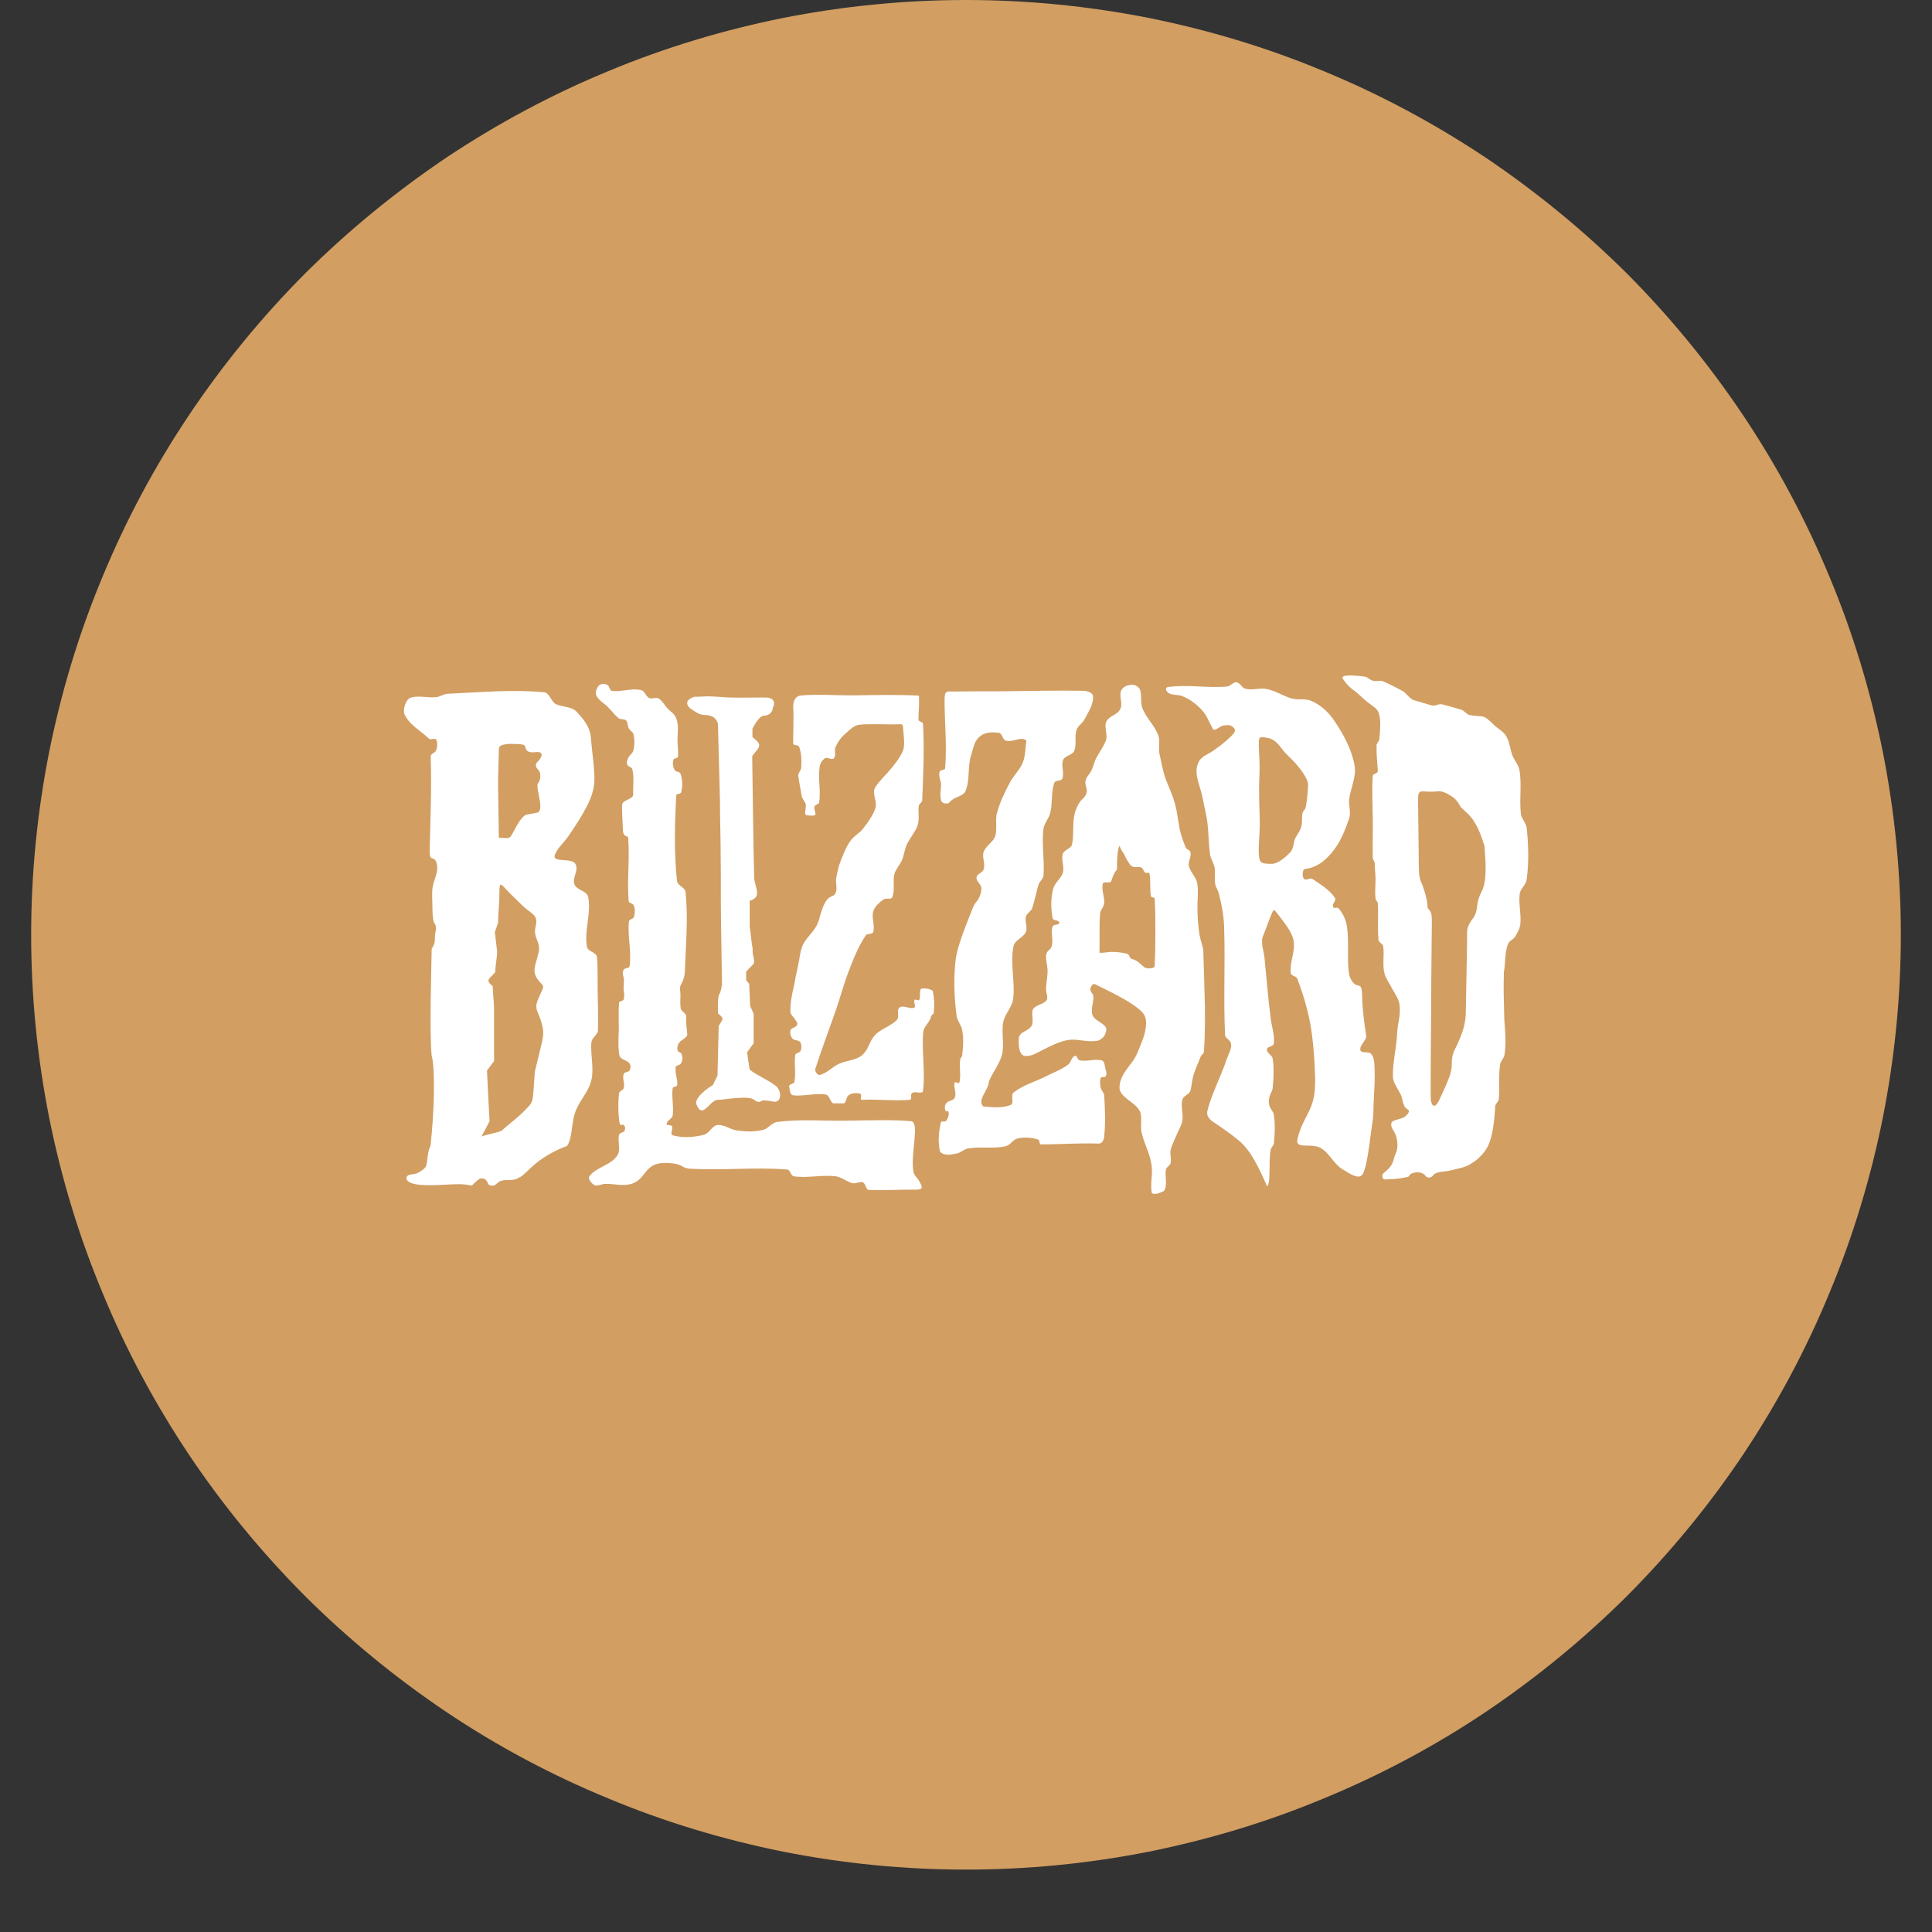 <svg xmlns="http://www.w3.org/2000/svg" xmlns:xlink="http://www.w3.org/1999/xlink" width="40" zoomAndPan="magnify" viewBox="0 0 30 30" height="40" preserveAspectRatio="xMidYMid meet" version="1.0"><rect x="0" y="0" width="30" height="30" fill="#333333" stroke="none"/><defs><clipPath id="6ee8c8b375"><path d="M 0.484 0 L 29.516 0 L 29.516 29.031 L 0.484 29.031 Z M 0.484 0 " clip-rule="nonzero"/></clipPath></defs><g clip-path="url(#6ee8c8b375)"><path fill="#d29e62" d="M 29.516 14.516 C 29.516 15.469 29.422 16.414 29.238 17.348 C 29.051 18.281 28.777 19.191 28.41 20.07 C 28.047 20.953 27.598 21.789 27.07 22.582 C 26.539 23.375 25.938 24.105 25.266 24.781 C 24.59 25.453 23.855 26.055 23.066 26.586 C 22.273 27.117 21.438 27.562 20.555 27.926 C 19.676 28.293 18.766 28.566 17.832 28.754 C 16.898 28.938 15.953 29.031 15 29.031 C 14.047 29.031 13.102 28.938 12.168 28.754 C 11.234 28.566 10.324 28.293 9.445 27.926 C 8.562 27.562 7.727 27.117 6.934 26.586 C 6.145 26.055 5.41 25.453 4.734 24.781 C 4.062 24.105 3.461 23.375 2.93 22.582 C 2.402 21.789 1.953 20.953 1.59 20.07 C 1.223 19.191 0.949 18.281 0.762 17.348 C 0.578 16.414 0.484 15.469 0.484 14.516 C 0.484 13.562 0.578 12.617 0.762 11.684 C 0.949 10.75 1.223 9.84 1.59 8.961 C 1.953 8.082 2.402 7.242 2.93 6.453 C 3.461 5.66 4.062 4.926 4.734 4.25 C 5.41 3.578 6.145 2.977 6.934 2.445 C 7.727 1.918 8.562 1.469 9.445 1.105 C 10.324 0.738 11.234 0.465 12.168 0.277 C 13.102 0.094 14.047 0 15 0 C 15.953 0 16.898 0.094 17.832 0.277 C 18.766 0.465 19.676 0.738 20.555 1.105 C 21.438 1.469 22.273 1.918 23.066 2.445 C 23.855 2.977 24.59 3.578 25.266 4.25 C 25.938 4.926 26.539 5.66 27.07 6.453 C 27.598 7.242 28.047 8.082 28.41 8.961 C 28.777 9.84 29.051 10.75 29.238 11.684 C 29.422 12.617 29.516 13.562 29.516 14.516 Z M 29.516 14.516 " fill-opacity="1" fill-rule="nonzero"/></g><path fill="#ffffff" d="M 10.809 17.129 C 10.809 17 11.07 16.848 11.07 16.848 C 11.094 16.797 11.117 16.754 11.141 16.703 L 11.16 15.93 C 11.23 15.812 11.25 15.824 11.148 15.734 C 11.148 15.734 11.141 15.473 11.168 15.441 C 11.195 15.41 11.211 15.281 11.211 15.281 L 11.195 14.234 C 11.191 13.934 11.195 13.637 11.191 13.34 C 11.191 13.043 11.18 12.746 11.18 12.445 C 11.168 12.043 11.16 11.637 11.148 11.234 C 11.117 11.133 11.035 11.102 10.934 11.102 C 10.852 11.098 10.789 11.047 10.719 11 C 10.66 10.953 10.629 10.871 10.781 10.82 C 10.844 10.82 10.91 10.816 10.973 10.812 C 11.117 10.812 11.238 10.832 11.387 10.832 C 11.551 10.836 11.75 10.828 11.918 10.832 C 11.918 10.832 12.074 10.844 12 10.992 C 12 11.051 11.945 11.113 11.863 11.113 C 11.781 11.113 11.684 11.316 11.684 11.316 L 11.684 11.445 C 11.742 11.492 11.789 11.531 11.789 11.574 C 11.789 11.629 11.727 11.668 11.68 11.742 C 11.691 12.371 11.695 13.027 11.711 13.652 C 11.738 13.773 11.762 13.832 11.754 13.883 C 11.75 13.922 11.727 13.961 11.641 13.988 L 11.641 14.383 C 11.66 14.492 11.664 14.625 11.688 14.73 C 11.676 14.816 11.719 14.875 11.707 14.957 C 11.676 15 11.617 15.047 11.586 15.09 L 11.586 15.219 C 11.602 15.238 11.617 15.258 11.633 15.277 C 11.637 15.391 11.645 15.508 11.648 15.621 C 11.664 15.66 11.688 15.703 11.703 15.742 L 11.703 16.199 C 11.668 16.246 11.637 16.289 11.602 16.34 C 11.613 16.43 11.625 16.52 11.641 16.609 C 11.758 16.703 11.926 16.766 12.043 16.859 C 12.125 16.914 12.152 17.098 12.035 17.109 C 12.035 17.109 11.902 17.086 11.855 17.086 C 11.809 17.086 11.801 17.148 11.711 17.078 C 11.621 17.004 11.246 17.078 11.156 17.078 C 11.066 17.078 11.027 17.168 10.941 17.227 C 10.848 17.293 10.809 17.129 10.809 17.129 Z M 9.184 16.18 C 9.164 16.367 9.227 16.582 9.184 16.766 C 9.141 16.965 8.984 17.098 8.926 17.289 C 8.871 17.453 8.887 17.691 8.801 17.797 C 8.66 17.844 8.484 17.941 8.375 18.023 C 8.211 18.145 8.109 18.281 8.055 18.285 C 7.996 18.344 7.859 18.309 7.781 18.336 C 7.707 18.363 7.703 18.422 7.625 18.41 C 7.566 18.402 7.582 18.355 7.539 18.316 C 7.508 18.293 7.457 18.289 7.43 18.316 C 7.27 18.441 7.391 18.41 7.207 18.391 C 7.023 18.375 6.668 18.43 6.445 18.387 C 6.309 18.359 6.285 18.293 6.332 18.254 C 6.359 18.234 6.438 18.234 6.473 18.219 C 6.523 18.195 6.574 18.164 6.602 18.129 C 6.652 18.062 6.621 17.914 6.684 17.797 C 6.742 17.289 6.762 16.613 6.703 16.391 C 6.664 16.043 6.703 14.883 6.703 14.734 C 6.742 14.664 6.754 14.656 6.754 14.531 C 6.754 14.484 6.789 14.41 6.754 14.348 C 6.703 14.293 6.719 14.066 6.711 13.941 C 6.707 13.754 6.723 13.754 6.773 13.582 C 6.793 13.52 6.797 13.441 6.773 13.383 C 6.73 13.281 6.668 13.395 6.672 13.199 C 6.684 12.715 6.703 12.227 6.688 11.742 C 6.691 11.699 6.762 11.691 6.773 11.648 C 6.793 11.598 6.797 11.535 6.773 11.484 C 6.762 11.457 6.688 11.492 6.664 11.473 C 6.527 11.34 6.359 11.262 6.281 11.09 C 6.25 11.02 6.301 10.871 6.363 10.84 C 6.473 10.789 6.672 10.844 6.785 10.824 C 6.848 10.812 6.887 10.777 6.953 10.773 C 7.449 10.75 7.961 10.703 8.453 10.75 C 8.531 10.758 8.559 10.898 8.633 10.934 C 8.73 10.98 8.875 10.969 8.953 11.051 C 9.074 11.184 9.164 11.289 9.176 11.469 C 9.195 11.691 9.234 11.938 9.23 12.109 C 9.227 12.25 9.184 12.379 9.121 12.504 C 9.035 12.672 8.934 12.828 8.82 12.992 C 8.754 13.09 8.641 13.18 8.613 13.285 C 8.582 13.398 8.875 13.316 8.934 13.414 C 8.992 13.508 8.887 13.621 8.918 13.727 C 8.945 13.82 9.109 13.828 9.133 13.926 C 9.184 14.18 9.07 14.445 9.113 14.699 C 9.129 14.781 9.258 14.781 9.27 14.863 C 9.285 15.039 9.277 15.227 9.281 15.41 C 9.285 15.609 9.289 15.805 9.285 15.996 C 9.285 16.066 9.195 16.109 9.184 16.18 Z M 7.734 12.188 C 7.734 12.23 7.746 13.008 7.746 13.008 C 7.836 13.012 7.875 13.02 7.902 13.008 C 7.934 12.996 7.945 12.965 7.988 12.887 C 8.043 12.785 8.117 12.656 8.184 12.648 C 8.293 12.629 8.348 12.617 8.348 12.617 C 8.348 12.617 8.406 12.605 8.387 12.465 C 8.367 12.328 8.324 12.191 8.359 12.156 C 8.395 12.117 8.402 12.012 8.367 11.965 C 8.328 11.922 8.293 11.879 8.355 11.82 C 8.414 11.762 8.457 11.66 8.312 11.68 C 8.168 11.695 8.168 11.633 8.152 11.586 C 8.137 11.543 7.977 11.555 7.895 11.551 C 7.812 11.566 7.742 11.562 7.746 11.648 C 7.746 11.73 7.73 12.145 7.734 12.188 Z M 8.328 15.613 C 8.336 15.547 8.371 15.484 8.418 15.375 C 8.449 15.305 8.434 15.309 8.383 15.25 C 8.328 15.188 8.305 15.141 8.301 15.09 C 8.293 15.008 8.332 14.926 8.363 14.793 C 8.402 14.617 8.273 14.566 8.316 14.391 C 8.367 14.203 8.25 14.191 8.129 14.078 C 8.066 14.016 8 13.953 7.938 13.891 C 7.852 13.809 7.809 13.746 7.781 13.738 C 7.758 13.727 7.754 13.773 7.754 13.914 C 7.754 14.059 7.734 14.18 7.734 14.328 C 7.719 14.375 7.699 14.426 7.684 14.473 C 7.695 14.574 7.707 14.668 7.719 14.77 C 7.719 14.883 7.691 14.977 7.691 15.094 C 7.59 15.215 7.531 15.211 7.652 15.316 C 7.652 15.434 7.672 15.559 7.672 15.68 L 7.672 16.477 C 7.633 16.523 7.602 16.574 7.562 16.621 C 7.574 16.887 7.586 17.148 7.602 17.41 C 7.559 17.488 7.52 17.57 7.477 17.648 C 7.59 17.605 7.676 17.602 7.789 17.559 C 7.891 17.461 8.027 17.367 8.129 17.262 C 8.246 17.141 8.27 17.137 8.281 16.973 C 8.289 16.859 8.297 16.754 8.305 16.641 C 8.34 16.496 8.375 16.352 8.41 16.207 C 8.441 16.086 8.445 16.008 8.41 15.887 C 8.367 15.734 8.324 15.699 8.328 15.613 Z M 7.473 17.648 Z M 12.336 16.797 C 12.332 16.832 12.246 16.832 12.254 16.871 C 12.262 16.922 12.266 17 12.316 17.008 C 12.469 17.027 12.672 16.969 12.824 16.996 C 12.883 17.008 12.887 17.109 12.938 17.133 L 13.105 17.133 C 13.148 17.109 13.137 17.031 13.18 17.004 C 13.23 16.973 13.301 16.965 13.359 16.984 C 13.391 16.996 13.348 17.078 13.379 17.078 C 13.641 17.066 13.875 17.098 14.125 17.078 C 14.172 17.07 14.125 17 14.164 16.973 C 14.207 16.938 14.324 16.996 14.332 16.941 C 14.371 16.648 14.309 16.32 14.336 16.027 C 14.344 15.934 14.438 15.879 14.457 15.785 C 14.461 15.754 14.5 15.754 14.5 15.723 C 14.512 15.617 14.508 15.492 14.484 15.387 C 14.449 15.352 14.34 15.34 14.305 15.352 C 14.266 15.383 14.301 15.484 14.273 15.527 C 14.262 15.547 14.215 15.508 14.199 15.527 C 14.188 15.547 14.203 15.582 14.207 15.609 C 14.211 15.625 14.211 15.637 14.199 15.645 C 14.133 15.68 14.031 15.598 13.969 15.645 C 13.91 15.691 13.977 15.781 13.926 15.836 C 13.844 15.93 13.668 15.98 13.586 16.074 C 13.488 16.18 13.496 16.293 13.383 16.387 C 13.297 16.461 13.148 16.469 13.043 16.512 C 12.922 16.562 12.863 16.652 12.734 16.691 C 12.695 16.703 12.648 16.633 12.66 16.598 C 12.758 16.289 12.879 15.977 12.984 15.672 C 13.051 15.473 13.082 15.352 13.152 15.152 C 13.227 14.953 13.32 14.703 13.445 14.523 C 13.465 14.492 13.547 14.512 13.559 14.473 C 13.59 14.371 13.531 14.254 13.559 14.156 C 13.578 14.078 13.66 14.008 13.723 13.965 C 13.77 13.938 13.84 13.977 13.855 13.93 C 13.902 13.816 13.859 13.695 13.887 13.574 C 13.91 13.496 13.961 13.445 14 13.371 C 14.043 13.27 14.043 13.184 14.094 13.086 C 14.137 13.008 14.223 12.898 14.25 12.812 C 14.281 12.691 14.254 12.637 14.266 12.516 C 14.27 12.48 14.316 12.465 14.32 12.43 C 14.336 12.031 14.355 11.637 14.332 11.238 C 14.332 11.207 14.262 11.207 14.262 11.176 C 14.262 11.055 14.277 10.949 14.27 10.84 C 14.27 10.816 14.277 10.801 14.258 10.801 C 13.93 10.785 13.602 10.793 13.273 10.797 C 13.004 10.801 12.73 10.777 12.461 10.797 C 12.422 10.801 12.387 10.805 12.359 10.836 C 12.332 10.863 12.316 10.926 12.316 10.965 C 12.328 11.141 12.316 11.332 12.316 11.543 C 12.316 11.582 12.395 11.559 12.41 11.598 C 12.445 11.699 12.449 11.812 12.441 11.922 C 12.438 11.957 12.395 12.004 12.395 12.039 C 12.41 12.16 12.43 12.246 12.449 12.363 C 12.461 12.41 12.5 12.445 12.512 12.492 C 12.523 12.547 12.473 12.656 12.531 12.66 C 12.551 12.66 12.613 12.672 12.648 12.66 C 12.688 12.645 12.629 12.566 12.648 12.523 C 12.656 12.492 12.715 12.492 12.719 12.461 C 12.75 12.289 12.699 12.082 12.727 11.91 C 12.734 11.855 12.766 11.805 12.812 11.773 C 12.852 11.75 12.918 11.812 12.949 11.773 C 12.988 11.723 12.949 11.668 12.973 11.605 C 13.008 11.523 13.062 11.445 13.133 11.387 C 13.195 11.332 13.258 11.266 13.34 11.254 C 13.523 11.234 13.742 11.254 13.992 11.246 C 14.016 11.246 14.023 11.277 14.023 11.305 C 14.031 11.422 14.055 11.574 14.023 11.652 C 13.98 11.762 13.883 11.883 13.785 11.996 C 13.715 12.07 13.648 12.141 13.594 12.219 C 13.531 12.312 13.625 12.441 13.594 12.547 C 13.559 12.66 13.473 12.773 13.402 12.867 C 13.344 12.941 13.258 12.98 13.207 13.055 C 13.137 13.152 13.102 13.25 13.059 13.355 C 13.023 13.445 13 13.543 12.984 13.641 C 12.973 13.715 13.008 13.801 12.973 13.871 C 12.949 13.922 12.891 13.914 12.855 13.957 C 12.801 14.016 12.773 14.094 12.75 14.168 C 12.719 14.254 12.719 14.309 12.672 14.387 C 12.621 14.48 12.52 14.566 12.473 14.66 C 12.422 14.762 12.418 14.887 12.391 15 C 12.367 15.105 12.348 15.203 12.328 15.312 C 12.297 15.441 12.27 15.578 12.273 15.711 C 12.273 15.754 12.316 15.781 12.336 15.816 C 12.352 15.848 12.391 15.879 12.379 15.91 C 12.363 15.957 12.277 15.961 12.273 16.004 C 12.266 16.055 12.277 16.098 12.312 16.133 C 12.344 16.16 12.406 16.148 12.43 16.188 C 12.449 16.227 12.449 16.281 12.43 16.32 C 12.41 16.355 12.355 16.348 12.348 16.383 C 12.328 16.539 12.363 16.645 12.336 16.797 Z M 23.598 13.879 C 23.578 14.027 23.621 14.18 23.609 14.336 C 23.605 14.41 23.566 14.48 23.527 14.543 C 23.5 14.59 23.438 14.605 23.418 14.656 C 23.363 14.781 23.379 14.957 23.352 15.098 C 23.344 15.359 23.352 15.566 23.359 15.832 C 23.371 16.02 23.391 16.188 23.363 16.371 C 23.355 16.438 23.301 16.469 23.293 16.535 C 23.266 16.711 23.289 16.895 23.273 17.07 C 23.27 17.102 23.227 17.137 23.219 17.168 C 23.207 17.328 23.195 17.566 23.125 17.75 C 23.082 17.871 22.965 17.996 22.855 18.062 C 22.75 18.133 22.637 18.145 22.516 18.176 C 22.441 18.195 22.352 18.188 22.285 18.223 C 22.242 18.246 22.27 18.246 22.23 18.273 C 22.207 18.289 22.172 18.289 22.148 18.273 C 22.117 18.246 22.129 18.238 22.094 18.223 C 22.039 18.195 21.973 18.199 21.918 18.223 C 21.879 18.238 21.891 18.27 21.852 18.277 C 21.77 18.293 21.672 18.312 21.582 18.309 C 21.527 18.309 21.484 18.332 21.469 18.285 C 21.449 18.223 21.5 18.211 21.531 18.176 C 21.582 18.129 21.625 18.082 21.645 17.988 C 21.652 17.949 21.688 17.895 21.695 17.836 C 21.707 17.754 21.691 17.668 21.668 17.613 C 21.637 17.543 21.59 17.504 21.605 17.438 C 21.613 17.395 21.711 17.387 21.789 17.355 C 21.828 17.336 21.859 17.301 21.875 17.27 C 21.891 17.227 21.836 17.23 21.809 17.18 C 21.777 17.117 21.773 17.031 21.746 16.988 C 21.707 16.91 21.633 16.809 21.629 16.727 C 21.621 16.496 21.688 16.262 21.695 16.039 C 21.707 15.852 21.746 15.809 21.734 15.617 C 21.727 15.527 21.676 15.453 21.621 15.359 C 21.582 15.277 21.52 15.199 21.5 15.121 C 21.461 14.988 21.5 14.828 21.477 14.688 C 21.473 14.66 21.406 14.629 21.406 14.602 C 21.387 14.41 21.406 14.215 21.395 14.027 C 21.391 13.996 21.363 13.984 21.359 13.953 C 21.348 13.848 21.359 13.746 21.359 13.652 C 21.359 13.574 21.348 13.504 21.348 13.414 C 21.348 13.379 21.32 13.355 21.316 13.32 C 21.312 13.117 21.32 12.891 21.316 12.684 C 21.312 12.465 21.301 12.266 21.316 12.047 C 21.32 12.012 21.395 12.012 21.395 11.973 C 21.387 11.805 21.371 11.742 21.375 11.57 C 21.375 11.551 21.414 11.504 21.418 11.484 C 21.43 11.348 21.445 11.203 21.414 11.086 C 21.387 10.996 21.324 10.973 21.25 10.914 C 21.184 10.867 21.109 10.785 21.047 10.738 C 20.969 10.684 20.918 10.637 20.859 10.551 C 20.82 10.5 20.879 10.492 20.945 10.488 C 21.031 10.488 21.121 10.496 21.199 10.508 C 21.23 10.512 21.281 10.559 21.305 10.566 C 21.367 10.59 21.406 10.559 21.469 10.578 C 21.52 10.594 21.719 10.695 21.773 10.727 C 21.848 10.77 21.871 10.832 21.949 10.871 C 21.965 10.875 22.203 10.945 22.23 10.953 C 22.293 10.969 22.336 10.922 22.398 10.938 C 22.473 10.957 22.609 10.996 22.691 11.02 C 22.738 11.035 22.77 11.09 22.816 11.102 C 23.051 11.148 23.008 11.07 23.195 11.254 C 23.25 11.309 23.34 11.355 23.383 11.422 C 23.441 11.516 23.449 11.629 23.484 11.73 C 23.516 11.809 23.578 11.875 23.594 11.957 C 23.633 12.184 23.59 12.418 23.617 12.645 C 23.629 12.715 23.699 12.785 23.707 12.859 C 23.734 13.125 23.742 13.387 23.707 13.652 C 23.691 13.754 23.613 13.789 23.598 13.879 Z M 23.051 13.137 C 22.996 12.961 22.93 12.77 22.793 12.637 C 22.758 12.602 22.723 12.57 22.688 12.539 C 22.625 12.434 22.602 12.395 22.492 12.336 C 22.387 12.277 22.367 12.285 22.25 12.293 C 22.062 12.301 22.016 12.234 22.02 12.434 C 22.023 12.758 22.027 13.086 22.031 13.41 C 22.035 13.539 22.027 13.625 22.086 13.738 C 22.133 13.883 22.16 13.949 22.168 14.098 C 22.234 14.172 22.23 14.195 22.234 14.297 C 22.23 14.762 22.223 15.227 22.223 15.695 C 22.219 16.137 22.215 16.574 22.215 17.016 C 22.215 17.102 22.234 17.16 22.258 17.168 C 22.285 17.18 22.32 17.148 22.359 17.059 C 22.395 16.984 22.426 16.91 22.461 16.832 C 22.512 16.707 22.543 16.645 22.543 16.508 C 22.543 16.395 22.57 16.328 22.625 16.227 C 22.719 16.012 22.762 15.902 22.762 15.672 L 22.781 14.594 C 22.781 14.492 22.777 14.441 22.793 14.398 C 22.852 14.242 22.914 14.273 22.938 14.066 C 22.945 13.992 22.965 13.922 23.008 13.84 C 23.102 13.664 23.062 13.324 23.051 13.137 Z M 14.594 17.875 C 14.641 17.953 14.777 17.93 14.863 17.91 C 14.926 17.895 14.973 17.84 15.039 17.832 C 15.223 17.801 15.426 17.84 15.605 17.801 C 15.703 17.781 15.711 17.699 15.812 17.676 C 15.895 17.656 16.039 17.664 16.121 17.695 C 16.148 17.707 16.133 17.766 16.164 17.77 C 16.473 17.77 16.758 17.746 17.066 17.758 C 17.113 17.754 17.137 17.707 17.145 17.66 C 17.168 17.445 17.16 17.223 17.145 17.004 C 17.141 16.965 17.105 16.938 17.094 16.898 C 17.082 16.848 17.074 16.789 17.094 16.734 C 17.105 16.715 17.156 16.734 17.168 16.715 C 17.191 16.676 17.176 16.633 17.164 16.59 C 17.152 16.539 17.152 16.477 17.105 16.465 C 16.992 16.438 16.887 16.488 16.766 16.465 C 16.73 16.461 16.723 16.379 16.691 16.395 C 16.637 16.414 16.633 16.496 16.586 16.531 C 16.496 16.602 16.363 16.652 16.262 16.703 C 16.082 16.797 15.898 16.84 15.738 16.965 C 15.688 17.004 15.754 17.129 15.695 17.156 C 15.562 17.215 15.379 17.191 15.266 17.18 C 15.172 17.07 15.344 16.941 15.355 16.797 C 15.41 16.652 15.523 16.523 15.559 16.375 C 15.598 16.219 15.547 16.031 15.578 15.871 C 15.602 15.75 15.707 15.648 15.73 15.527 C 15.77 15.254 15.68 14.965 15.738 14.691 C 15.758 14.594 15.895 14.559 15.93 14.469 C 15.961 14.395 15.91 14.309 15.93 14.234 C 15.945 14.18 16.008 14.152 16.027 14.105 C 16.066 13.988 16.09 13.859 16.125 13.738 C 16.141 13.688 16.195 13.652 16.203 13.602 C 16.223 13.359 16.172 13.113 16.203 12.871 C 16.215 12.785 16.277 12.723 16.305 12.637 C 16.348 12.48 16.316 12.309 16.371 12.156 C 16.387 12.109 16.48 12.133 16.496 12.09 C 16.531 12 16.473 11.891 16.508 11.801 C 16.531 11.734 16.66 11.723 16.68 11.66 C 16.723 11.555 16.68 11.434 16.719 11.328 C 16.742 11.266 16.809 11.23 16.84 11.172 C 16.898 11.059 16.98 10.941 16.973 10.816 C 16.969 10.754 16.887 10.73 16.828 10.727 C 16.418 10.719 16 10.73 15.59 10.734 C 15.355 10.734 15.027 10.734 14.824 10.738 C 14.703 10.738 14.672 10.719 14.668 10.844 C 14.664 11.195 14.707 11.562 14.676 11.93 C 14.672 11.965 14.598 11.949 14.59 11.984 C 14.57 12.047 14.605 12.113 14.613 12.176 C 14.613 12.258 14.59 12.344 14.613 12.422 C 14.621 12.465 14.656 12.477 14.695 12.477 C 14.738 12.477 14.75 12.449 14.781 12.422 C 14.84 12.375 14.965 12.355 14.992 12.285 C 15.066 12.105 15.02 11.898 15.082 11.719 C 15.121 11.598 15.125 11.504 15.227 11.426 C 15.305 11.367 15.41 11.367 15.516 11.379 C 15.566 11.398 15.566 11.484 15.617 11.5 C 15.719 11.535 15.875 11.422 15.938 11.504 C 15.922 11.59 15.926 11.73 15.883 11.836 C 15.844 11.941 15.75 12.031 15.691 12.133 C 15.598 12.309 15.535 12.434 15.48 12.625 C 15.453 12.723 15.484 12.875 15.457 12.973 C 15.43 13.074 15.309 13.129 15.273 13.23 C 15.246 13.312 15.305 13.414 15.273 13.5 C 15.254 13.562 15.172 13.559 15.164 13.625 C 15.156 13.676 15.215 13.715 15.234 13.766 C 15.246 13.805 15.234 13.852 15.223 13.891 C 15.172 14.027 15.148 13.984 15.098 14.117 C 15.016 14.328 14.871 14.668 14.84 14.895 C 14.805 15.18 14.816 15.496 14.855 15.781 C 14.867 15.859 14.93 15.918 14.941 15.996 C 14.965 16.125 14.957 16.254 14.941 16.383 C 14.941 16.414 14.91 16.426 14.91 16.457 C 14.891 16.57 14.926 16.695 14.898 16.809 C 14.891 16.836 14.828 16.789 14.824 16.809 C 14.801 16.883 14.859 16.973 14.824 17.047 C 14.797 17.098 14.727 17.086 14.695 17.129 C 14.668 17.16 14.664 17.215 14.684 17.25 C 14.695 17.273 14.715 17.238 14.727 17.262 C 14.742 17.309 14.719 17.363 14.695 17.402 C 14.676 17.43 14.613 17.398 14.609 17.43 C 14.582 17.559 14.559 17.699 14.594 17.875 Z M 9.816 18.379 C 9.996 18.316 9.996 18.164 10.164 18.086 C 10.258 18.043 10.434 18.055 10.531 18.082 C 10.602 18.102 10.609 18.141 10.719 18.148 C 11.227 18.176 11.715 18.121 12.223 18.16 C 12.273 18.164 12.277 18.258 12.328 18.266 C 12.543 18.297 12.762 18.238 12.98 18.266 C 13.062 18.277 13.156 18.352 13.234 18.371 C 13.289 18.387 13.348 18.34 13.398 18.359 C 13.445 18.379 13.445 18.477 13.492 18.477 C 13.746 18.488 13.98 18.469 14.219 18.473 C 14.344 18.473 14.324 18.43 14.273 18.34 C 14.242 18.285 14.195 18.254 14.184 18.195 C 14.133 17.926 14.289 17.418 14.145 17.41 C 13.891 17.383 13.453 17.398 13.113 17.402 C 12.754 17.406 12.422 17.375 12.066 17.422 C 11.984 17.434 11.934 17.52 11.855 17.543 C 11.719 17.578 11.57 17.574 11.43 17.551 C 11.324 17.531 11.246 17.461 11.141 17.469 C 11.055 17.48 11.016 17.598 10.93 17.621 C 10.781 17.66 10.594 17.672 10.445 17.629 C 10.398 17.613 10.457 17.531 10.434 17.488 C 10.418 17.461 10.348 17.48 10.352 17.453 C 10.352 17.398 10.434 17.375 10.445 17.324 C 10.465 17.184 10.426 17.039 10.445 16.902 C 10.445 16.871 10.508 16.879 10.516 16.852 C 10.527 16.758 10.477 16.664 10.492 16.57 C 10.496 16.539 10.559 16.543 10.574 16.512 C 10.602 16.465 10.602 16.426 10.586 16.375 C 10.578 16.336 10.547 16.352 10.527 16.32 C 10.508 16.289 10.52 16.227 10.543 16.195 C 10.574 16.148 10.672 16.113 10.672 16.062 C 10.664 15.949 10.648 15.895 10.656 15.781 C 10.66 15.738 10.578 15.703 10.57 15.66 C 10.559 15.586 10.566 15.512 10.566 15.441 C 10.566 15.387 10.547 15.336 10.574 15.289 C 10.602 15.242 10.629 15.168 10.633 15.109 C 10.648 14.688 10.688 14.27 10.645 13.852 C 10.637 13.777 10.516 13.75 10.512 13.676 C 10.465 13.238 10.477 12.793 10.5 12.352 C 10.504 12.316 10.57 12.336 10.578 12.301 C 10.602 12.211 10.598 12.102 10.566 12.012 C 10.551 11.977 10.496 11.992 10.477 11.957 C 10.449 11.91 10.441 11.852 10.457 11.797 C 10.465 11.766 10.523 11.781 10.527 11.75 C 10.535 11.656 10.52 11.562 10.52 11.473 C 10.523 11.367 10.539 11.266 10.504 11.164 C 10.477 11.086 10.426 11.059 10.371 11.008 C 10.332 10.965 10.285 10.883 10.23 10.848 C 10.195 10.82 10.121 10.859 10.082 10.84 C 10.02 10.809 10.016 10.727 9.949 10.715 C 9.801 10.68 9.648 10.75 9.5 10.727 C 9.465 10.719 9.465 10.656 9.434 10.637 C 9.398 10.617 9.344 10.613 9.309 10.637 C 9.266 10.672 9.234 10.758 9.262 10.805 C 9.305 10.883 9.379 10.918 9.434 10.973 C 9.492 11.027 9.535 11.094 9.605 11.152 C 9.633 11.176 9.699 11.16 9.723 11.188 C 9.754 11.227 9.742 11.27 9.766 11.316 C 9.781 11.34 9.824 11.367 9.836 11.395 C 9.855 11.48 9.855 11.57 9.836 11.652 C 9.824 11.699 9.773 11.727 9.754 11.77 C 9.742 11.805 9.723 11.84 9.742 11.875 C 9.758 11.914 9.812 11.906 9.82 11.949 C 9.848 12.07 9.828 12.211 9.832 12.336 C 9.836 12.414 9.66 12.418 9.66 12.5 C 9.656 12.605 9.668 12.738 9.672 12.879 C 9.676 13.016 9.754 12.973 9.754 13.004 C 9.781 13.34 9.734 13.656 9.762 13.996 C 9.766 14.023 9.824 14.027 9.836 14.051 C 9.867 14.109 9.859 14.18 9.844 14.238 C 9.832 14.273 9.773 14.27 9.766 14.309 C 9.742 14.539 9.809 14.773 9.777 15 C 9.773 15.043 9.707 15.02 9.684 15.059 C 9.656 15.117 9.68 15.141 9.688 15.203 C 9.691 15.242 9.68 15.328 9.684 15.367 C 9.691 15.418 9.699 15.473 9.684 15.52 C 9.676 15.547 9.617 15.543 9.613 15.566 C 9.602 15.711 9.609 15.848 9.609 15.984 C 9.605 16.113 9.594 16.254 9.617 16.383 C 9.629 16.457 9.738 16.457 9.777 16.516 C 9.797 16.543 9.793 16.59 9.777 16.621 C 9.762 16.652 9.691 16.641 9.684 16.68 C 9.66 16.758 9.707 16.816 9.684 16.898 C 9.672 16.941 9.613 16.922 9.609 17.004 C 9.598 17.133 9.598 17.262 9.613 17.387 C 9.629 17.531 9.656 17.43 9.695 17.48 C 9.711 17.5 9.711 17.539 9.695 17.562 C 9.68 17.59 9.621 17.586 9.613 17.621 C 9.586 17.727 9.645 17.852 9.586 17.941 C 9.484 18.098 9.262 18.117 9.152 18.266 C 9.121 18.301 9.195 18.395 9.242 18.406 C 9.285 18.418 9.355 18.383 9.398 18.383 C 9.527 18.379 9.684 18.426 9.816 18.379 Z M 18.695 16.324 C 18.695 16.363 18.652 16.379 18.641 16.414 C 18.594 16.539 18.551 16.613 18.52 16.742 C 18.504 16.812 18.504 16.887 18.477 16.953 C 18.457 16.992 18.375 17.023 18.363 17.066 C 18.332 17.16 18.367 17.254 18.363 17.367 C 18.355 17.469 18.312 17.523 18.273 17.617 C 18.246 17.68 18.199 17.781 18.18 17.844 C 18.16 17.914 18.195 17.996 18.176 18.066 C 18.164 18.102 18.113 18.121 18.105 18.16 C 18.086 18.254 18.121 18.359 18.094 18.453 C 18.078 18.504 18.066 18.496 18.016 18.52 C 17.98 18.535 17.891 18.555 17.883 18.516 C 17.859 18.352 17.906 18.238 17.879 18.078 C 17.848 17.887 17.77 17.773 17.727 17.586 C 17.703 17.496 17.742 17.336 17.699 17.254 C 17.621 17.102 17.375 17.043 17.383 16.875 C 17.395 16.715 17.492 16.609 17.59 16.477 C 17.66 16.383 17.703 16.238 17.746 16.137 C 17.777 16.059 17.793 15.969 17.797 15.898 C 17.797 15.785 17.766 15.738 17.684 15.668 C 17.508 15.523 17.219 15.391 17 15.281 C 16.969 15.266 16.93 15.328 16.93 15.363 C 16.93 15.402 16.973 15.426 16.977 15.465 C 16.988 15.566 16.926 15.676 16.969 15.773 C 17.02 15.871 17.207 15.902 17.176 16.012 C 17.156 16.082 17.141 16.105 17.082 16.145 C 17.043 16.168 17 16.164 16.961 16.168 C 16.828 16.172 16.695 16.125 16.57 16.152 C 16.434 16.18 16.312 16.242 16.188 16.305 C 16.105 16.348 16.02 16.402 15.926 16.398 C 15.82 16.395 15.812 16.227 15.82 16.121 C 15.832 16.012 15.969 16.02 16.02 15.926 C 16.059 15.855 16.004 15.734 16.043 15.668 C 16.09 15.598 16.207 15.598 16.254 15.527 C 16.277 15.488 16.242 15.41 16.242 15.359 C 16.246 15.246 16.27 15.164 16.266 15.051 C 16.262 14.988 16.234 14.883 16.246 14.824 C 16.262 14.746 16.309 14.766 16.332 14.688 C 16.359 14.594 16.312 14.48 16.344 14.387 C 16.355 14.348 16.457 14.367 16.449 14.328 C 16.441 14.277 16.352 14.305 16.344 14.254 C 16.316 14.109 16.316 13.938 16.355 13.797 C 16.379 13.707 16.48 13.637 16.504 13.551 C 16.531 13.457 16.473 13.352 16.504 13.258 C 16.523 13.195 16.629 13.18 16.645 13.117 C 16.68 12.969 16.648 12.785 16.688 12.633 C 16.707 12.555 16.75 12.465 16.801 12.414 C 16.832 12.387 16.855 12.363 16.871 12.316 C 16.891 12.25 16.844 12.195 16.855 12.133 C 16.863 12.07 16.906 12.035 16.938 11.984 C 16.973 11.918 16.988 11.836 17.023 11.77 C 17.074 11.672 17.141 11.59 17.176 11.488 C 17.199 11.41 17.145 11.285 17.176 11.211 C 17.227 11.105 17.352 11.109 17.398 11.004 C 17.438 10.918 17.371 10.809 17.41 10.723 C 17.438 10.66 17.508 10.637 17.574 10.633 C 17.625 10.629 17.684 10.664 17.703 10.711 C 17.734 10.801 17.703 10.914 17.742 11.004 C 17.809 11.164 17.922 11.254 17.984 11.414 C 18.02 11.496 17.984 11.617 18.004 11.703 C 18.031 11.824 18.051 11.941 18.086 12.055 C 18.137 12.199 18.207 12.34 18.246 12.484 C 18.281 12.613 18.293 12.754 18.32 12.883 C 18.34 12.98 18.375 13.066 18.41 13.156 C 18.426 13.199 18.473 13.188 18.484 13.23 C 18.504 13.301 18.445 13.379 18.461 13.449 C 18.48 13.535 18.574 13.625 18.59 13.711 C 18.613 13.852 18.59 13.988 18.594 14.129 C 18.594 14.262 18.609 14.383 18.625 14.512 C 18.637 14.586 18.68 14.699 18.684 14.754 C 18.691 14.965 18.699 15.172 18.703 15.383 C 18.715 15.691 18.715 16.02 18.695 16.324 Z M 17.941 14.512 C 17.941 14.328 17.941 14.141 17.93 13.953 C 17.93 13.93 17.875 13.941 17.871 13.914 C 17.852 13.809 17.871 13.668 17.848 13.562 C 17.844 13.539 17.805 13.562 17.785 13.551 C 17.754 13.531 17.75 13.48 17.719 13.469 C 17.68 13.453 17.629 13.477 17.59 13.457 C 17.559 13.449 17.535 13.41 17.516 13.379 C 17.48 13.328 17.469 13.281 17.434 13.23 C 17.398 13.188 17.391 13.137 17.383 13.137 C 17.375 13.137 17.363 13.188 17.355 13.25 C 17.344 13.355 17.344 13.477 17.344 13.496 C 17.344 13.508 17.312 13.535 17.301 13.566 C 17.273 13.617 17.258 13.68 17.254 13.688 C 17.23 13.719 17.137 13.684 17.125 13.719 C 17.098 13.812 17.156 13.93 17.145 14.027 C 17.141 14.086 17.086 14.129 17.082 14.188 C 17.074 14.277 17.074 14.367 17.074 14.457 C 17.074 14.559 17.074 14.656 17.074 14.762 C 17.074 14.773 17.066 14.793 17.074 14.793 C 17.125 14.801 17.203 14.781 17.254 14.781 C 17.332 14.781 17.43 14.789 17.508 14.812 C 17.539 14.824 17.539 14.883 17.574 14.891 C 17.664 14.91 17.703 14.969 17.77 15.02 C 17.805 15.047 17.93 15.043 17.93 15 C 17.938 14.84 17.941 14.676 17.941 14.512 Z M 21.332 17.078 C 21.324 17.191 21.332 17.309 21.312 17.422 C 21.277 17.645 21.262 17.852 21.211 18.078 C 21.168 18.254 21.148 18.328 20.949 18.219 C 20.91 18.195 20.871 18.172 20.84 18.152 C 20.703 18.066 20.641 17.895 20.496 17.82 C 20.441 17.793 20.359 17.789 20.289 17.789 C 20.109 17.789 20.125 17.738 20.18 17.574 C 20.23 17.41 20.336 17.277 20.383 17.109 C 20.418 16.992 20.422 16.871 20.422 16.746 C 20.414 16.465 20.395 16.188 20.348 15.91 C 20.305 15.672 20.234 15.434 20.145 15.199 C 20.129 15.152 20.051 15.16 20.043 15.109 C 20.023 14.934 20.117 14.781 20.086 14.605 C 20.062 14.465 19.941 14.328 19.855 14.211 C 19.824 14.18 19.793 14.109 19.766 14.145 C 19.711 14.266 19.66 14.418 19.602 14.562 C 19.582 14.672 19.629 14.781 19.637 14.895 C 19.668 15.195 19.691 15.5 19.73 15.805 C 19.746 15.938 19.793 16.07 19.781 16.203 C 19.781 16.25 19.68 16.246 19.672 16.293 C 19.668 16.352 19.754 16.383 19.762 16.438 C 19.785 16.59 19.777 16.742 19.762 16.895 C 19.758 16.945 19.719 16.988 19.711 17.039 C 19.699 17.082 19.699 17.125 19.711 17.168 C 19.723 17.219 19.773 17.258 19.781 17.312 C 19.801 17.457 19.797 17.605 19.781 17.75 C 19.781 17.789 19.734 17.816 19.73 17.859 C 19.695 18.047 19.738 18.359 19.676 18.422 C 19.555 18.148 19.426 17.867 19.238 17.711 C 19.129 17.621 19.008 17.535 18.91 17.469 C 18.809 17.402 18.723 17.355 18.75 17.242 C 18.816 16.98 18.945 16.75 19.051 16.441 C 19.078 16.363 19.133 16.277 19.113 16.199 C 19.102 16.145 19.027 16.125 19.023 16.074 C 18.996 15.512 19.027 14.957 19.008 14.395 C 19.004 14.223 18.965 14.012 18.918 13.848 C 18.906 13.809 18.875 13.77 18.871 13.73 C 18.855 13.641 18.871 13.574 18.863 13.484 C 18.852 13.406 18.801 13.344 18.789 13.266 C 18.758 13.031 18.773 12.836 18.719 12.605 C 18.703 12.535 18.688 12.465 18.676 12.395 C 18.637 12.195 18.52 11.996 18.617 11.824 C 18.66 11.742 18.766 11.707 18.824 11.668 C 18.91 11.605 18.977 11.562 19.074 11.473 C 19.121 11.426 19.207 11.359 19.164 11.309 C 19.121 11.254 19.07 11.254 18.996 11.266 C 18.941 11.273 18.863 11.367 18.832 11.316 C 18.766 11.195 18.738 11.105 18.664 11.027 C 18.574 10.93 18.48 10.859 18.359 10.809 C 18.293 10.781 18.199 10.801 18.141 10.758 C 18.102 10.727 18.086 10.676 18.137 10.668 C 18.461 10.625 18.727 10.688 19.055 10.66 C 19.102 10.656 19.152 10.59 19.195 10.594 C 19.266 10.605 19.277 10.68 19.34 10.695 C 19.449 10.723 19.562 10.676 19.668 10.699 C 19.809 10.727 19.918 10.805 20.051 10.844 C 20.168 10.879 20.262 10.836 20.371 10.887 C 20.508 10.949 20.629 11.059 20.711 11.18 C 20.859 11.398 20.988 11.629 21.035 11.891 C 21.062 12.07 20.973 12.234 20.949 12.414 C 20.941 12.508 20.98 12.617 20.949 12.711 C 20.879 12.91 20.809 13.09 20.672 13.25 C 20.566 13.367 20.461 13.469 20.25 13.496 C 20.223 13.527 20.219 13.617 20.25 13.648 C 20.281 13.68 20.344 13.625 20.379 13.648 C 20.496 13.727 20.652 13.82 20.727 13.941 C 20.758 13.992 20.676 14.027 20.703 14.086 C 20.719 14.117 20.762 14.078 20.785 14.105 C 20.852 14.18 20.898 14.277 20.914 14.379 C 20.949 14.598 20.918 14.848 20.941 15.07 C 20.949 15.145 20.961 15.195 21.012 15.258 C 21.094 15.352 21.148 15.227 21.152 15.477 C 21.156 15.688 21.184 15.879 21.215 16.09 C 21.211 16.168 21.105 16.23 21.125 16.309 C 21.137 16.363 21.25 16.32 21.289 16.363 C 21.34 16.418 21.34 16.504 21.344 16.582 C 21.352 16.75 21.34 16.91 21.332 17.078 Z M 20.262 12.566 C 20.289 12.539 20.312 12.25 20.312 12.188 C 20.312 12.098 20.215 11.965 20.109 11.844 C 20.035 11.762 19.945 11.688 19.906 11.629 C 19.832 11.527 19.781 11.484 19.699 11.461 C 19.543 11.43 19.547 11.441 19.547 11.574 C 19.547 11.68 19.559 11.793 19.559 11.906 C 19.559 12.051 19.547 12.18 19.551 12.324 C 19.551 12.477 19.562 12.648 19.562 12.801 C 19.562 12.922 19.539 13.156 19.547 13.262 C 19.559 13.391 19.566 13.414 19.746 13.414 C 19.836 13.414 19.949 13.324 20.035 13.234 C 20.094 13.172 20.086 13.066 20.109 13.023 C 20.145 12.953 20.199 12.891 20.211 12.816 C 20.23 12.715 20.195 12.629 20.262 12.566 Z M 20.262 12.566 " fill-opacity="1" fill-rule="nonzero"/></svg>